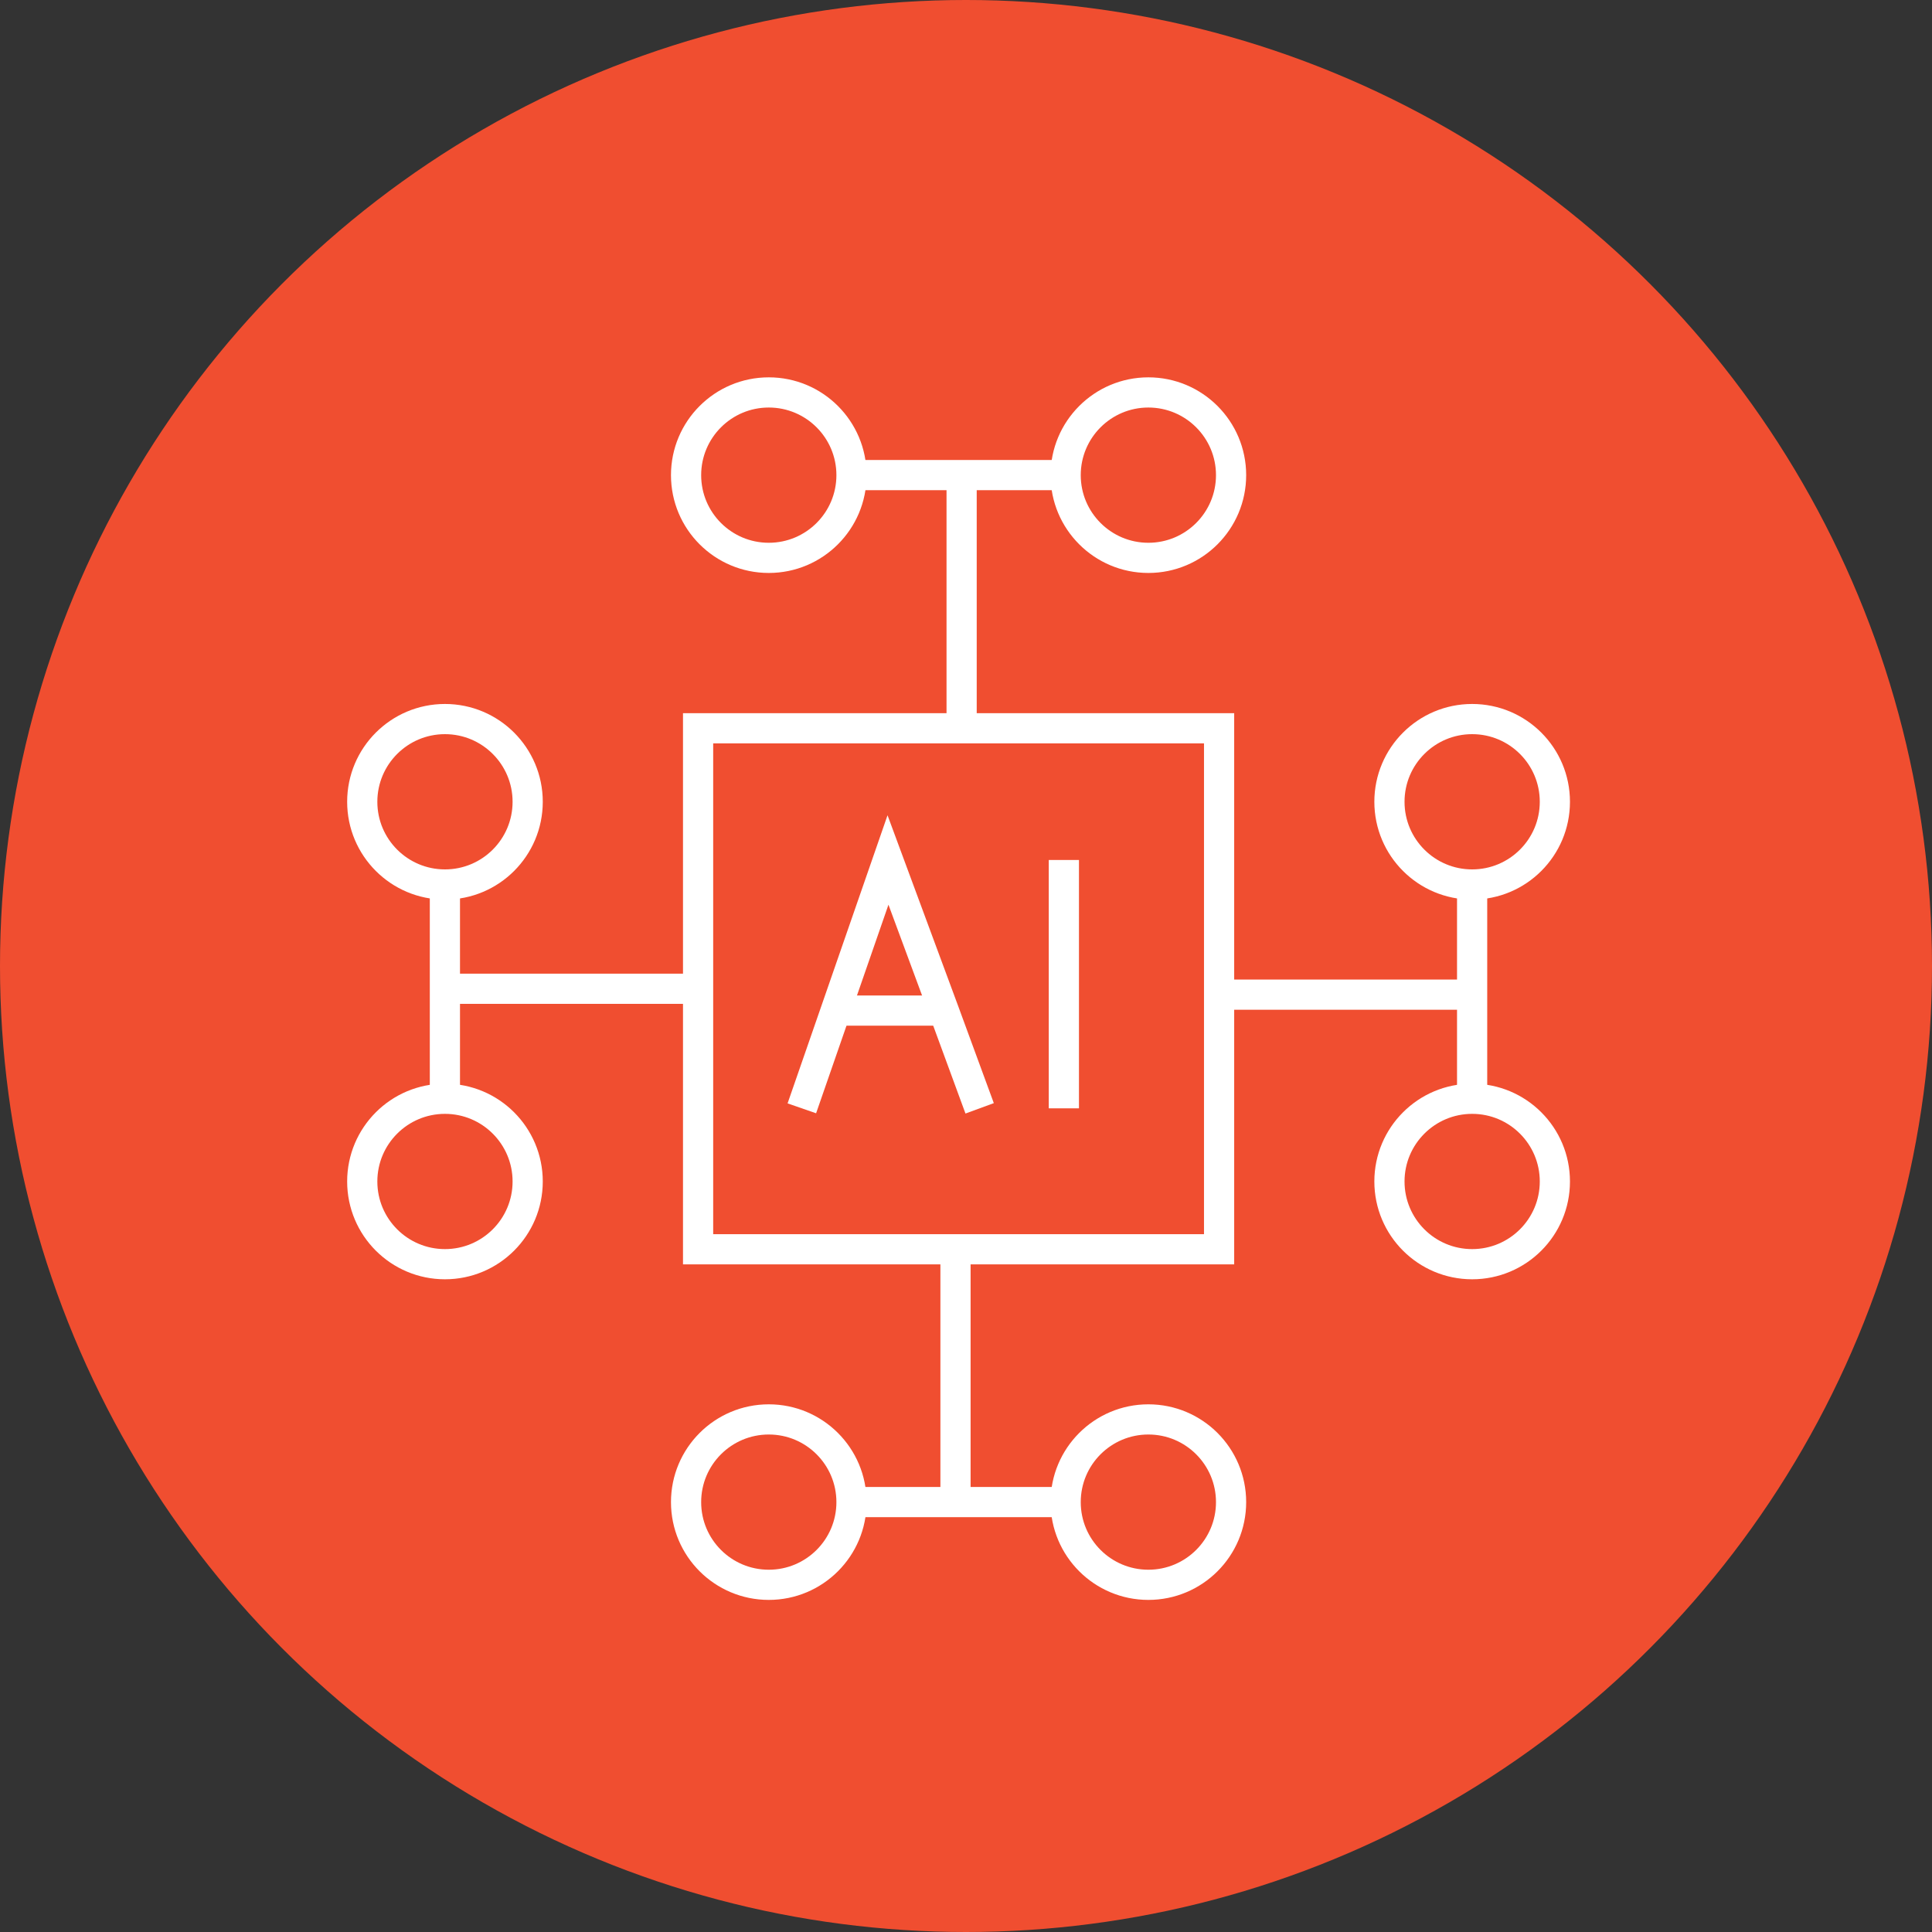 <svg width="64" height="64" viewBox="0 0 64 64" fill="none" xmlns="http://www.w3.org/2000/svg">
<rect x="0" y="0" width="64" height="64" fill="#333333" stroke="none"/>
<circle cx="32" cy="32" r="32" fill="#F04E30"/>
<path d="M40.384 24.125H23.125V41.384H40.384V24.125Z" stroke="white" stroke-miterlimit="10"/>
<path d="M14.74 29.3C16.253 29.3 17.48 28.074 17.48 26.56C17.48 25.047 16.253 23.82 14.74 23.82C13.227 23.82 12 25.047 12 26.56C12 28.074 13.227 29.3 14.74 29.3Z" stroke="white" stroke-miterlimit="10"/>
<path d="M14.74 41.878C16.253 41.878 17.48 40.652 17.48 39.138C17.48 37.625 16.253 36.398 14.74 36.398C13.227 36.398 12 37.625 12 39.138C12 40.652 13.227 41.878 14.74 41.878Z" stroke="white" stroke-miterlimit="10"/>
<path d="M14.738 36.4V29.301" stroke="white" stroke-miterlimit="10"/>
<path d="M23.122 32.754H14.738" stroke="white" stroke-miterlimit="10"/>
<path d="M48.767 41.878C50.281 41.878 51.507 40.652 51.507 39.138C51.507 37.625 50.281 36.398 48.767 36.398C47.254 36.398 46.027 37.625 46.027 39.138C46.027 40.652 47.254 41.878 48.767 41.878Z" stroke="white" stroke-miterlimit="10"/>
<path d="M48.767 29.3C50.281 29.3 51.507 28.074 51.507 26.56C51.507 25.047 50.281 23.82 48.767 23.82C47.254 23.82 46.027 25.047 46.027 26.56C46.027 28.074 47.254 29.3 48.767 29.3Z" stroke="white" stroke-miterlimit="10"/>
<path d="M48.766 29.301V36.4" stroke="white" stroke-miterlimit="10"/>
<path d="M40.383 32.949H48.767" stroke="white" stroke-miterlimit="10"/>
<path d="M25.467 52.499C26.98 52.499 28.207 51.273 28.207 49.76C28.207 48.246 26.98 47.02 25.467 47.02C23.953 47.02 22.727 48.246 22.727 49.76C22.727 51.273 23.953 52.499 25.467 52.499Z" stroke="white" stroke-miterlimit="10"/>
<path d="M38.041 52.499C39.554 52.499 40.781 51.273 40.781 49.76C40.781 48.246 39.554 47.02 38.041 47.02C36.528 47.02 35.301 48.246 35.301 49.76C35.301 51.273 36.528 52.499 38.041 52.499Z" stroke="white" stroke-miterlimit="10"/>
<path d="M35.304 49.758H28.199" stroke="white" stroke-miterlimit="10"/>
<path d="M31.652 41.375V49.759" stroke="white" stroke-miterlimit="10"/>
<path d="M38.041 18.48C39.554 18.48 40.781 17.253 40.781 15.74C40.781 14.227 39.554 13 38.041 13C36.528 13 35.301 14.227 35.301 15.74C35.301 17.253 36.528 18.48 38.041 18.48Z" stroke="white" stroke-miterlimit="10"/>
<path d="M25.467 18.48C26.98 18.48 28.207 17.253 28.207 15.74C28.207 14.227 26.98 13 25.467 13C23.953 13 22.727 14.227 22.727 15.74C22.727 17.253 23.953 18.48 25.467 18.48Z" stroke="white" stroke-miterlimit="10"/>
<path d="M28.199 15.738H35.304" stroke="white" stroke-miterlimit="10"/>
<path d="M31.855 24.122V15.738" stroke="white" stroke-miterlimit="10"/>
<path d="M26.562 36.715L29.416 28.488L31.249 33.439L32.452 36.715" stroke="white" stroke-miterlimit="10"/>
<path d="M31.249 33.477H27.684" stroke="white" stroke-miterlimit="10"/>
<path d="M35.242 28.488V36.715" stroke="white" stroke-miterlimit="10"/>
</svg>
